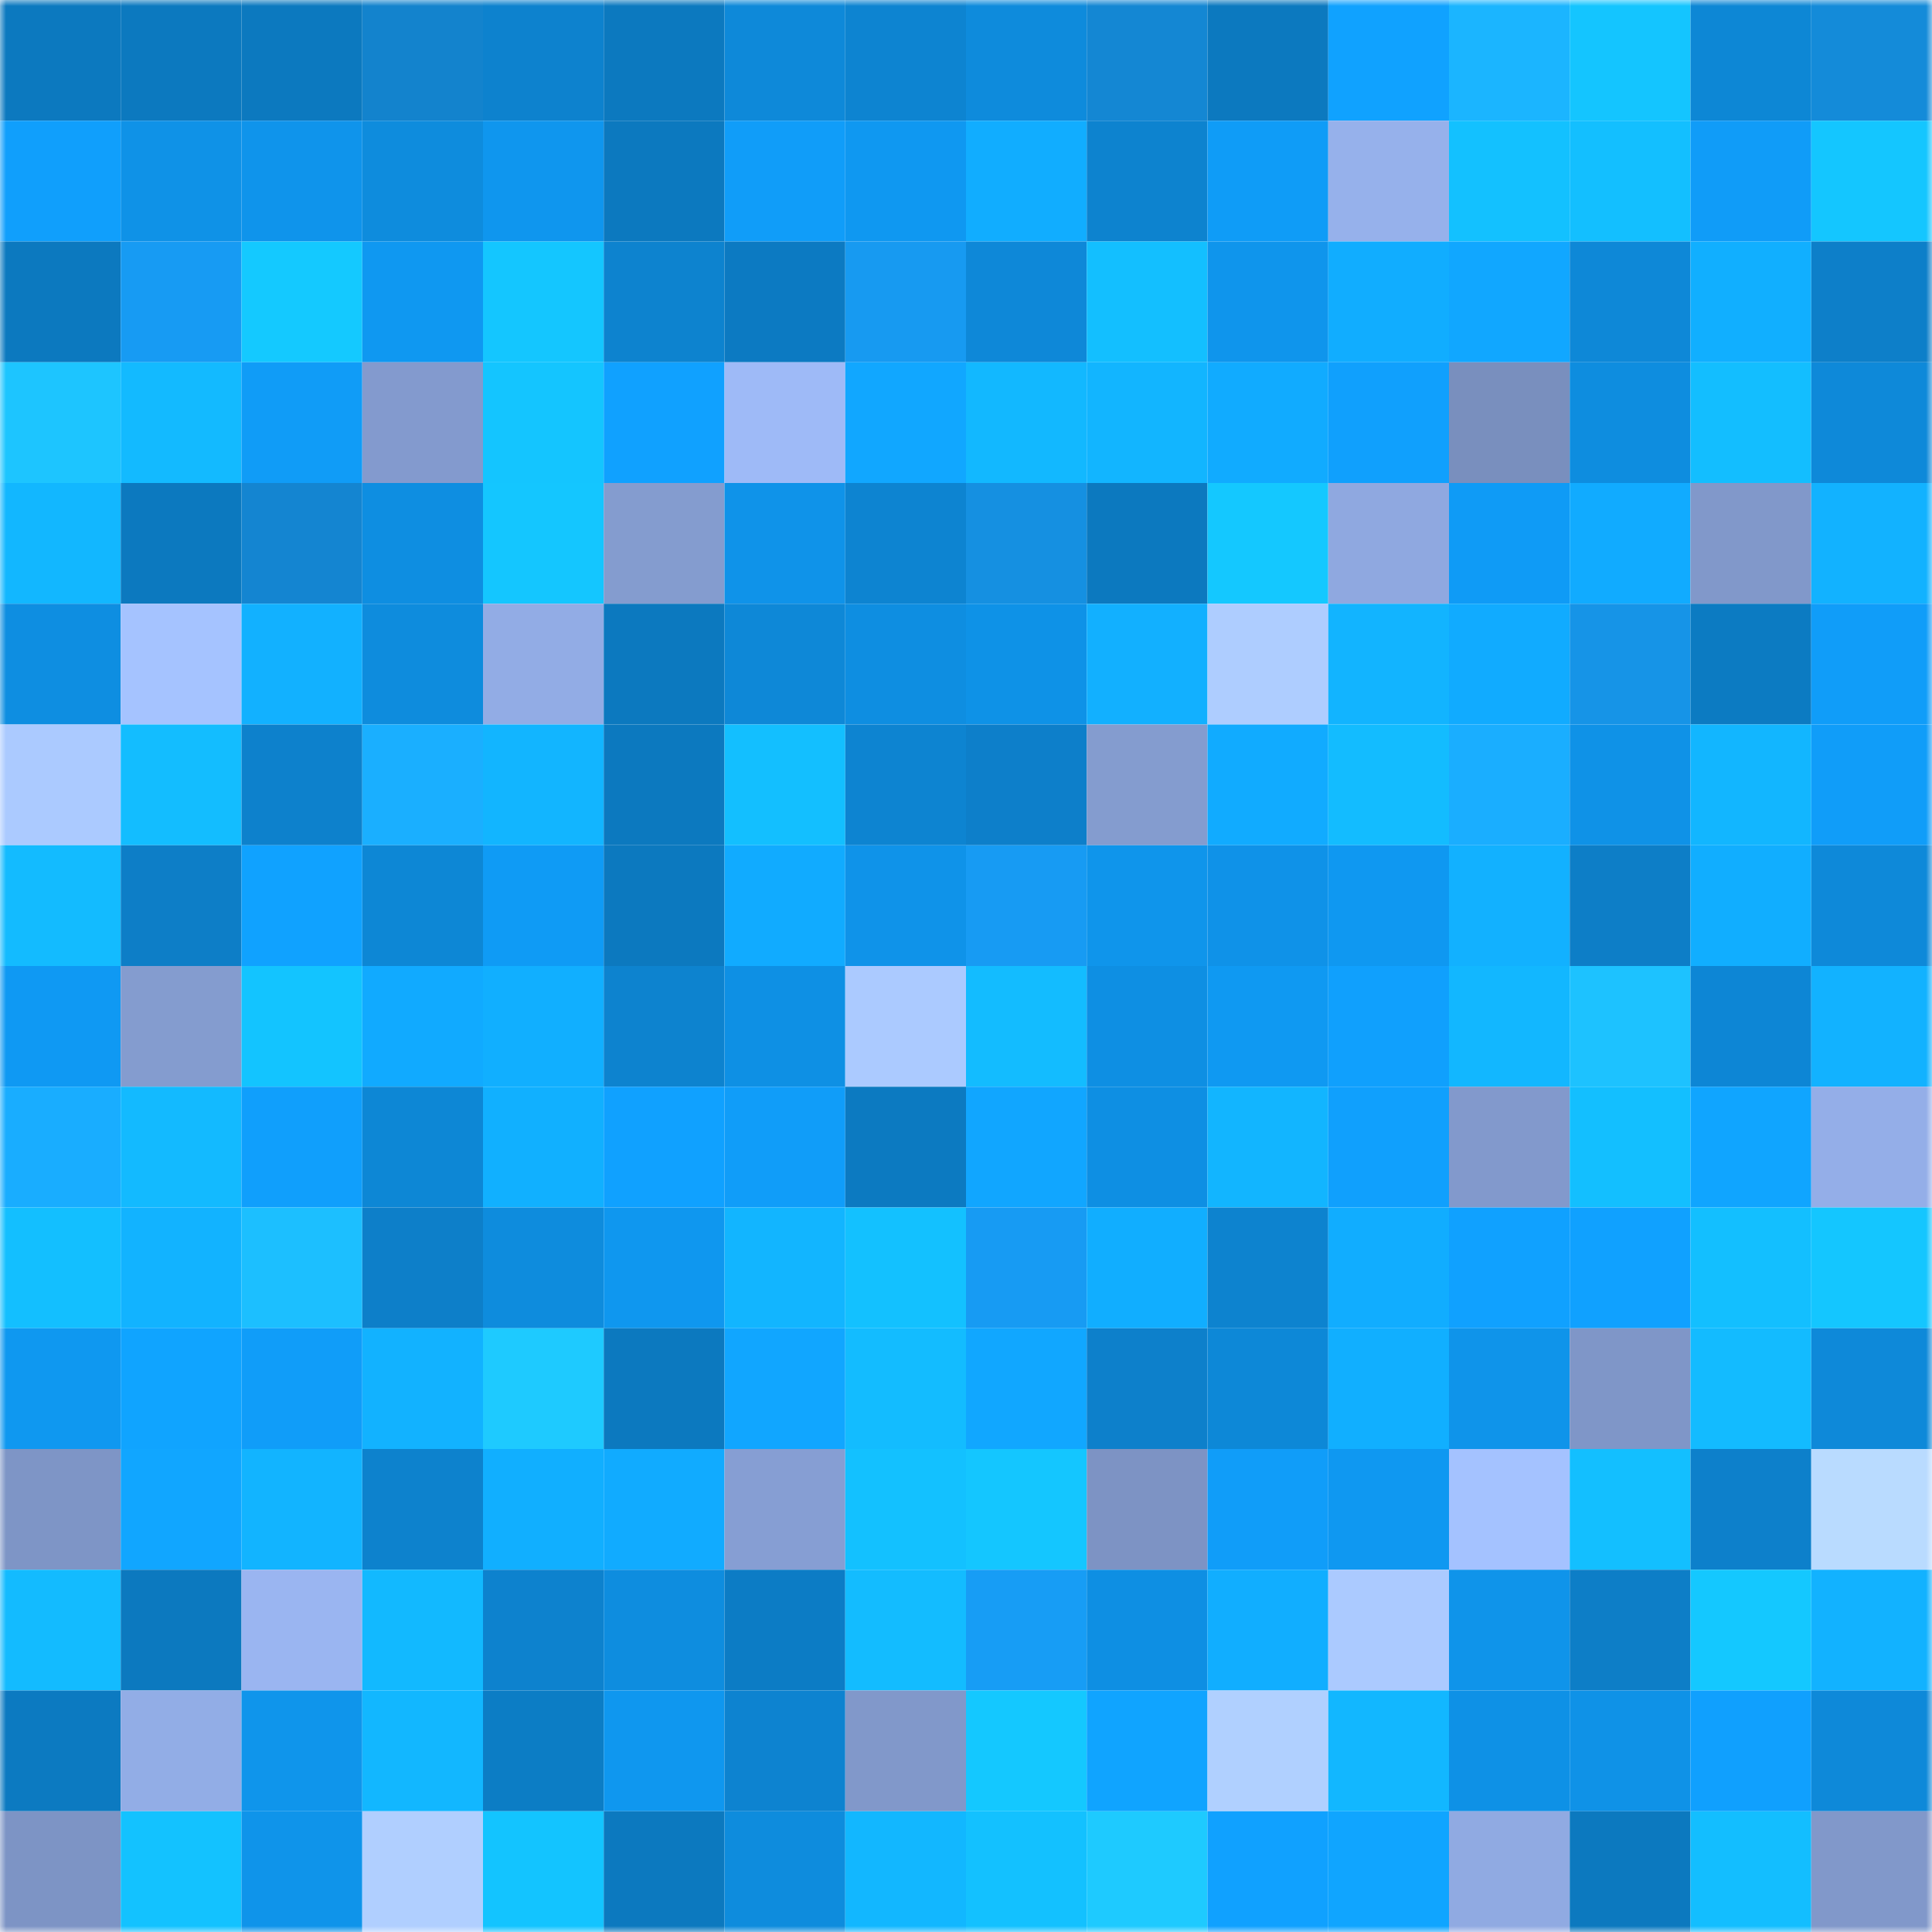 <svg viewBox="0 0 160 160" fill="none" role="img" xmlns="http://www.w3.org/2000/svg" width="240" height="240" name="ens%2C90859.eth"><mask id="770804562" mask-type="alpha" maskUnits="userSpaceOnUse" x="0" y="0" width="160" height="160"><rect width="160" height="160" fill="#FFFFFF"></rect></mask><g mask="url(#770804562)"><rect x="0" y="0" width="10" height="10" fill="#0c79bf"></rect><rect x="10" y="0" width="10" height="10" fill="#0c79bf"></rect><rect x="20" y="0" width="10" height="10" fill="#0c79bf"></rect><rect x="30" y="0" width="10" height="10" fill="#1383cd"></rect><rect x="40" y="0" width="10" height="10" fill="#0d82ce"></rect><rect x="50" y="0" width="10" height="10" fill="#0c79bf"></rect><rect x="60" y="0" width="10" height="10" fill="#0e89d9"></rect><rect x="70" y="0" width="10" height="10" fill="#0d84d1"></rect><rect x="80" y="0" width="10" height="10" fill="#0e8bdc"></rect><rect x="90" y="0" width="10" height="10" fill="#1487d3"></rect><rect x="100" y="0" width="10" height="10" fill="#0c79bf"></rect><rect x="110" y="0" width="10" height="10" fill="#10a2ff"></rect><rect x="120" y="0" width="10" height="10" fill="#1bb5ff"></rect><rect x="130" y="0" width="10" height="10" fill="#14c5ff"></rect><rect x="140" y="0" width="10" height="10" fill="#0d87d5"></rect><rect x="150" y="0" width="10" height="10" fill="#148bd9"></rect><rect x="0" y="10" width="10" height="10" fill="#109ffc"></rect><rect x="10" y="10" width="10" height="10" fill="#0f92e7"></rect><rect x="20" y="10" width="10" height="10" fill="#0f94eb"></rect><rect x="30" y="10" width="10" height="10" fill="#0e8cdd"></rect><rect x="40" y="10" width="10" height="10" fill="#0f96ee"></rect><rect x="50" y="10" width="10" height="10" fill="#0c79bf"></rect><rect x="60" y="10" width="10" height="10" fill="#109df9"></rect><rect x="70" y="10" width="10" height="10" fill="#0f98f1"></rect><rect x="80" y="10" width="10" height="10" fill="#11adff"></rect><rect x="90" y="10" width="10" height="10" fill="#0d83cf"></rect><rect x="100" y="10" width="10" height="10" fill="#0f9cf7"></rect><rect x="110" y="10" width="10" height="10" fill="#96b1eb"></rect><rect x="120" y="10" width="10" height="10" fill="#13c1ff"></rect><rect x="130" y="10" width="10" height="10" fill="#13bfff"></rect><rect x="140" y="10" width="10" height="10" fill="#109cf8"></rect><rect x="150" y="10" width="10" height="10" fill="#14c6ff"></rect><rect x="0" y="20" width="10" height="10" fill="#0c79bf"></rect><rect x="10" y="20" width="10" height="10" fill="#179bf3"></rect><rect x="20" y="20" width="10" height="10" fill="#14c9ff"></rect><rect x="30" y="20" width="10" height="10" fill="#0f98f1"></rect><rect x="40" y="20" width="10" height="10" fill="#14c6ff"></rect><rect x="50" y="20" width="10" height="10" fill="#0d83cf"></rect><rect x="60" y="20" width="10" height="10" fill="#0c7ac2"></rect><rect x="70" y="20" width="10" height="10" fill="#179af1"></rect><rect x="80" y="20" width="10" height="10" fill="#0e88d8"></rect><rect x="90" y="20" width="10" height="10" fill="#13bfff"></rect><rect x="100" y="20" width="10" height="10" fill="#0f95ec"></rect><rect x="110" y="20" width="10" height="10" fill="#11adff"></rect><rect x="120" y="20" width="10" height="10" fill="#11a7ff"></rect><rect x="130" y="20" width="10" height="10" fill="#0e88d7"></rect><rect x="140" y="20" width="10" height="10" fill="#11afff"></rect><rect x="150" y="20" width="10" height="10" fill="#0d7fc9"></rect><rect x="0" y="30" width="10" height="10" fill="#1dc5ff"></rect><rect x="10" y="30" width="10" height="10" fill="#13baff"></rect><rect x="20" y="30" width="10" height="10" fill="#109cf7"></rect><rect x="30" y="30" width="10" height="10" fill="#839ace"></rect><rect x="40" y="30" width="10" height="10" fill="#14c5ff"></rect><rect x="50" y="30" width="10" height="10" fill="#10a1ff"></rect><rect x="60" y="30" width="10" height="10" fill="#9ebaf7"></rect><rect x="70" y="30" width="10" height="10" fill="#11a7ff"></rect><rect x="80" y="30" width="10" height="10" fill="#12b8ff"></rect><rect x="90" y="30" width="10" height="10" fill="#12b5ff"></rect><rect x="100" y="30" width="10" height="10" fill="#11abff"></rect><rect x="110" y="30" width="10" height="10" fill="#10a0fd"></rect><rect x="120" y="30" width="10" height="10" fill="#798fbe"></rect><rect x="130" y="30" width="10" height="10" fill="#0e8ddf"></rect><rect x="140" y="30" width="10" height="10" fill="#13beff"></rect><rect x="150" y="30" width="10" height="10" fill="#0e89d9"></rect><rect x="0" y="40" width="10" height="10" fill="#12b7ff"></rect><rect x="10" y="40" width="10" height="10" fill="#0c79bf"></rect><rect x="20" y="40" width="10" height="10" fill="#1485d1"></rect><rect x="30" y="40" width="10" height="10" fill="#0e8ee1"></rect><rect x="40" y="40" width="10" height="10" fill="#14c6ff"></rect><rect x="50" y="40" width="10" height="10" fill="#849ccf"></rect><rect x="60" y="40" width="10" height="10" fill="#0f93e9"></rect><rect x="70" y="40" width="10" height="10" fill="#0d84d1"></rect><rect x="80" y="40" width="10" height="10" fill="#1590e1"></rect><rect x="90" y="40" width="10" height="10" fill="#0c79bf"></rect><rect x="100" y="40" width="10" height="10" fill="#14c8ff"></rect><rect x="110" y="40" width="10" height="10" fill="#8fa8e0"></rect><rect x="120" y="40" width="10" height="10" fill="#0f9bf6"></rect><rect x="130" y="40" width="10" height="10" fill="#11abff"></rect><rect x="140" y="40" width="10" height="10" fill="#8198ca"></rect><rect x="150" y="40" width="10" height="10" fill="#12b2ff"></rect><rect x="0" y="50" width="10" height="10" fill="#0e8ee1"></rect><rect x="10" y="50" width="10" height="10" fill="#a5c3ff"></rect><rect x="20" y="50" width="10" height="10" fill="#12b1ff"></rect><rect x="30" y="50" width="10" height="10" fill="#0e8cdd"></rect><rect x="40" y="50" width="10" height="10" fill="#92ace5"></rect><rect x="50" y="50" width="10" height="10" fill="#0c79bf"></rect><rect x="60" y="50" width="10" height="10" fill="#0e88d7"></rect><rect x="70" y="50" width="10" height="10" fill="#0e8ee1"></rect><rect x="80" y="50" width="10" height="10" fill="#0e92e7"></rect><rect x="90" y="50" width="10" height="10" fill="#12b0ff"></rect><rect x="100" y="50" width="10" height="10" fill="#aecdff"></rect><rect x="110" y="50" width="10" height="10" fill="#12b4ff"></rect><rect x="120" y="50" width="10" height="10" fill="#11abff"></rect><rect x="130" y="50" width="10" height="10" fill="#1694e7"></rect><rect x="140" y="50" width="10" height="10" fill="#0c7bc2"></rect><rect x="150" y="50" width="10" height="10" fill="#109df9"></rect><rect x="0" y="60" width="10" height="10" fill="#abcaff"></rect><rect x="10" y="60" width="10" height="10" fill="#13bdff"></rect><rect x="20" y="60" width="10" height="10" fill="#0d81cc"></rect><rect x="30" y="60" width="10" height="10" fill="#1aafff"></rect><rect x="40" y="60" width="10" height="10" fill="#12b5ff"></rect><rect x="50" y="60" width="10" height="10" fill="#0c79bf"></rect><rect x="60" y="60" width="10" height="10" fill="#13bfff"></rect><rect x="70" y="60" width="10" height="10" fill="#0d84d1"></rect><rect x="80" y="60" width="10" height="10" fill="#0d7fca"></rect><rect x="90" y="60" width="10" height="10" fill="#849ccf"></rect><rect x="100" y="60" width="10" height="10" fill="#11abff"></rect><rect x="110" y="60" width="10" height="10" fill="#13bcff"></rect><rect x="120" y="60" width="10" height="10" fill="#1aaeff"></rect><rect x="130" y="60" width="10" height="10" fill="#0f92e7"></rect><rect x="140" y="60" width="10" height="10" fill="#12b6ff"></rect><rect x="150" y="60" width="10" height="10" fill="#109df9"></rect><rect x="0" y="70" width="10" height="10" fill="#13bbff"></rect><rect x="10" y="70" width="10" height="10" fill="#0d7ec7"></rect><rect x="20" y="70" width="10" height="10" fill="#10a2ff"></rect><rect x="30" y="70" width="10" height="10" fill="#0d87d5"></rect><rect x="40" y="70" width="10" height="10" fill="#0f9bf5"></rect><rect x="50" y="70" width="10" height="10" fill="#0c79bf"></rect><rect x="60" y="70" width="10" height="10" fill="#11abff"></rect><rect x="70" y="70" width="10" height="10" fill="#0f93e9"></rect><rect x="80" y="70" width="10" height="10" fill="#179bf3"></rect><rect x="90" y="70" width="10" height="10" fill="#0f95eb"></rect><rect x="100" y="70" width="10" height="10" fill="#0f92e8"></rect><rect x="110" y="70" width="10" height="10" fill="#0f98f1"></rect><rect x="120" y="70" width="10" height="10" fill="#12b1ff"></rect><rect x="130" y="70" width="10" height="10" fill="#0d7ec7"></rect><rect x="140" y="70" width="10" height="10" fill="#11aeff"></rect><rect x="150" y="70" width="10" height="10" fill="#0e89d9"></rect><rect x="0" y="80" width="10" height="10" fill="#0f99f3"></rect><rect x="10" y="80" width="10" height="10" fill="#849ccf"></rect><rect x="20" y="80" width="10" height="10" fill="#13c4ff"></rect><rect x="30" y="80" width="10" height="10" fill="#11aaff"></rect><rect x="40" y="80" width="10" height="10" fill="#11afff"></rect><rect x="50" y="80" width="10" height="10" fill="#0d83cf"></rect><rect x="60" y="80" width="10" height="10" fill="#0e90e4"></rect><rect x="70" y="80" width="10" height="10" fill="#abcaff"></rect><rect x="80" y="80" width="10" height="10" fill="#13bcff"></rect><rect x="90" y="80" width="10" height="10" fill="#0e8fe3"></rect><rect x="100" y="80" width="10" height="10" fill="#0f99f2"></rect><rect x="110" y="80" width="10" height="10" fill="#10a0fd"></rect><rect x="120" y="80" width="10" height="10" fill="#12b7ff"></rect><rect x="130" y="80" width="10" height="10" fill="#1dc2ff"></rect><rect x="140" y="80" width="10" height="10" fill="#0d86d5"></rect><rect x="150" y="80" width="10" height="10" fill="#12b2ff"></rect><rect x="0" y="90" width="10" height="10" fill="#19adff"></rect><rect x="10" y="90" width="10" height="10" fill="#13baff"></rect><rect x="20" y="90" width="10" height="10" fill="#109ffc"></rect><rect x="30" y="90" width="10" height="10" fill="#0d87d5"></rect><rect x="40" y="90" width="10" height="10" fill="#11b0ff"></rect><rect x="50" y="90" width="10" height="10" fill="#10a1ff"></rect><rect x="60" y="90" width="10" height="10" fill="#109df9"></rect><rect x="70" y="90" width="10" height="10" fill="#0c7ac1"></rect><rect x="80" y="90" width="10" height="10" fill="#11a6ff"></rect><rect x="90" y="90" width="10" height="10" fill="#0e8fe3"></rect><rect x="100" y="90" width="10" height="10" fill="#12b5ff"></rect><rect x="110" y="90" width="10" height="10" fill="#10a0fd"></rect><rect x="120" y="90" width="10" height="10" fill="#8299cc"></rect><rect x="130" y="90" width="10" height="10" fill="#13bfff"></rect><rect x="140" y="90" width="10" height="10" fill="#10a5ff"></rect><rect x="150" y="90" width="10" height="10" fill="#94aee8"></rect><rect x="0" y="100" width="10" height="10" fill="#13bfff"></rect><rect x="10" y="100" width="10" height="10" fill="#12b3ff"></rect><rect x="20" y="100" width="10" height="10" fill="#1cbfff"></rect><rect x="30" y="100" width="10" height="10" fill="#0d7fc9"></rect><rect x="40" y="100" width="10" height="10" fill="#0e8cdd"></rect><rect x="50" y="100" width="10" height="10" fill="#0f97ef"></rect><rect x="60" y="100" width="10" height="10" fill="#12b5ff"></rect><rect x="70" y="100" width="10" height="10" fill="#13c1ff"></rect><rect x="80" y="100" width="10" height="10" fill="#179bf3"></rect><rect x="90" y="100" width="10" height="10" fill="#11aeff"></rect><rect x="100" y="100" width="10" height="10" fill="#0d83cf"></rect><rect x="110" y="100" width="10" height="10" fill="#11adff"></rect><rect x="120" y="100" width="10" height="10" fill="#10a1ff"></rect><rect x="130" y="100" width="10" height="10" fill="#10a1ff"></rect><rect x="140" y="100" width="10" height="10" fill="#13bfff"></rect><rect x="150" y="100" width="10" height="10" fill="#14c6ff"></rect><rect x="0" y="110" width="10" height="10" fill="#0f98f0"></rect><rect x="10" y="110" width="10" height="10" fill="#10a4ff"></rect><rect x="20" y="110" width="10" height="10" fill="#109df9"></rect><rect x="30" y="110" width="10" height="10" fill="#12b2ff"></rect><rect x="40" y="110" width="10" height="10" fill="#1ecaff"></rect><rect x="50" y="110" width="10" height="10" fill="#0c79bf"></rect><rect x="60" y="110" width="10" height="10" fill="#11a6ff"></rect><rect x="70" y="110" width="10" height="10" fill="#13bcff"></rect><rect x="80" y="110" width="10" height="10" fill="#11a7ff"></rect><rect x="90" y="110" width="10" height="10" fill="#0d80cb"></rect><rect x="100" y="110" width="10" height="10" fill="#0d88d7"></rect><rect x="110" y="110" width="10" height="10" fill="#11afff"></rect><rect x="120" y="110" width="10" height="10" fill="#0f94ea"></rect><rect x="130" y="110" width="10" height="10" fill="#7f96c8"></rect><rect x="140" y="110" width="10" height="10" fill="#13bbff"></rect><rect x="150" y="110" width="10" height="10" fill="#0e89d9"></rect><rect x="0" y="120" width="10" height="10" fill="#7e95c6"></rect><rect x="10" y="120" width="10" height="10" fill="#11a6ff"></rect><rect x="20" y="120" width="10" height="10" fill="#12b4ff"></rect><rect x="30" y="120" width="10" height="10" fill="#0d82cd"></rect><rect x="40" y="120" width="10" height="10" fill="#11afff"></rect><rect x="50" y="120" width="10" height="10" fill="#11abff"></rect><rect x="60" y="120" width="10" height="10" fill="#869ed3"></rect><rect x="70" y="120" width="10" height="10" fill="#13c1ff"></rect><rect x="80" y="120" width="10" height="10" fill="#14c6ff"></rect><rect x="90" y="120" width="10" height="10" fill="#7d93c4"></rect><rect x="100" y="120" width="10" height="10" fill="#109df9"></rect><rect x="110" y="120" width="10" height="10" fill="#0f98f1"></rect><rect x="120" y="120" width="10" height="10" fill="#a4c2ff"></rect><rect x="130" y="120" width="10" height="10" fill="#13bfff"></rect><rect x="140" y="120" width="10" height="10" fill="#0d80cb"></rect><rect x="150" y="120" width="10" height="10" fill="#b9dbff"></rect><rect x="0" y="130" width="10" height="10" fill="#13bbff"></rect><rect x="10" y="130" width="10" height="10" fill="#0c79bf"></rect><rect x="20" y="130" width="10" height="10" fill="#9ab5f1"></rect><rect x="30" y="130" width="10" height="10" fill="#12b9ff"></rect><rect x="40" y="130" width="10" height="10" fill="#0d82ce"></rect><rect x="50" y="130" width="10" height="10" fill="#0e8ddf"></rect><rect x="60" y="130" width="10" height="10" fill="#0c7cc5"></rect><rect x="70" y="130" width="10" height="10" fill="#13bcff"></rect><rect x="80" y="130" width="10" height="10" fill="#179df5"></rect><rect x="90" y="130" width="10" height="10" fill="#0e8fe3"></rect><rect x="100" y="130" width="10" height="10" fill="#11aeff"></rect><rect x="110" y="130" width="10" height="10" fill="#abcaff"></rect><rect x="120" y="130" width="10" height="10" fill="#0f94ea"></rect><rect x="130" y="130" width="10" height="10" fill="#0d7ec7"></rect><rect x="140" y="130" width="10" height="10" fill="#14c8ff"></rect><rect x="150" y="130" width="10" height="10" fill="#12b2ff"></rect><rect x="0" y="140" width="10" height="10" fill="#0c7ac1"></rect><rect x="10" y="140" width="10" height="10" fill="#92ade6"></rect><rect x="20" y="140" width="10" height="10" fill="#0f95eb"></rect><rect x="30" y="140" width="10" height="10" fill="#12b7ff"></rect><rect x="40" y="140" width="10" height="10" fill="#0c7dc5"></rect><rect x="50" y="140" width="10" height="10" fill="#0f97ef"></rect><rect x="60" y="140" width="10" height="10" fill="#0d83d0"></rect><rect x="70" y="140" width="10" height="10" fill="#8198ca"></rect><rect x="80" y="140" width="10" height="10" fill="#14c8ff"></rect><rect x="90" y="140" width="10" height="10" fill="#10a4ff"></rect><rect x="100" y="140" width="10" height="10" fill="#b0d0ff"></rect><rect x="110" y="140" width="10" height="10" fill="#12b7ff"></rect><rect x="120" y="140" width="10" height="10" fill="#0e91e6"></rect><rect x="130" y="140" width="10" height="10" fill="#0f92e7"></rect><rect x="140" y="140" width="10" height="10" fill="#10a0fe"></rect><rect x="150" y="140" width="10" height="10" fill="#0e89d9"></rect><rect x="0" y="150" width="10" height="10" fill="#7d94c5"></rect><rect x="10" y="150" width="10" height="10" fill="#13c2ff"></rect><rect x="20" y="150" width="10" height="10" fill="#0f94ea"></rect><rect x="30" y="150" width="10" height="10" fill="#b0cfff"></rect><rect x="40" y="150" width="10" height="10" fill="#13c4ff"></rect><rect x="50" y="150" width="10" height="10" fill="#0c79bf"></rect><rect x="60" y="150" width="10" height="10" fill="#0e8cdd"></rect><rect x="70" y="150" width="10" height="10" fill="#12b7ff"></rect><rect x="80" y="150" width="10" height="10" fill="#13c1ff"></rect><rect x="90" y="150" width="10" height="10" fill="#1ecaff"></rect><rect x="100" y="150" width="10" height="10" fill="#10a1ff"></rect><rect x="110" y="150" width="10" height="10" fill="#10a5ff"></rect><rect x="120" y="150" width="10" height="10" fill="#90aae2"></rect><rect x="130" y="150" width="10" height="10" fill="#0c79bf"></rect><rect x="140" y="150" width="10" height="10" fill="#13beff"></rect><rect x="150" y="150" width="10" height="10" fill="#8198ca"></rect></g></svg>